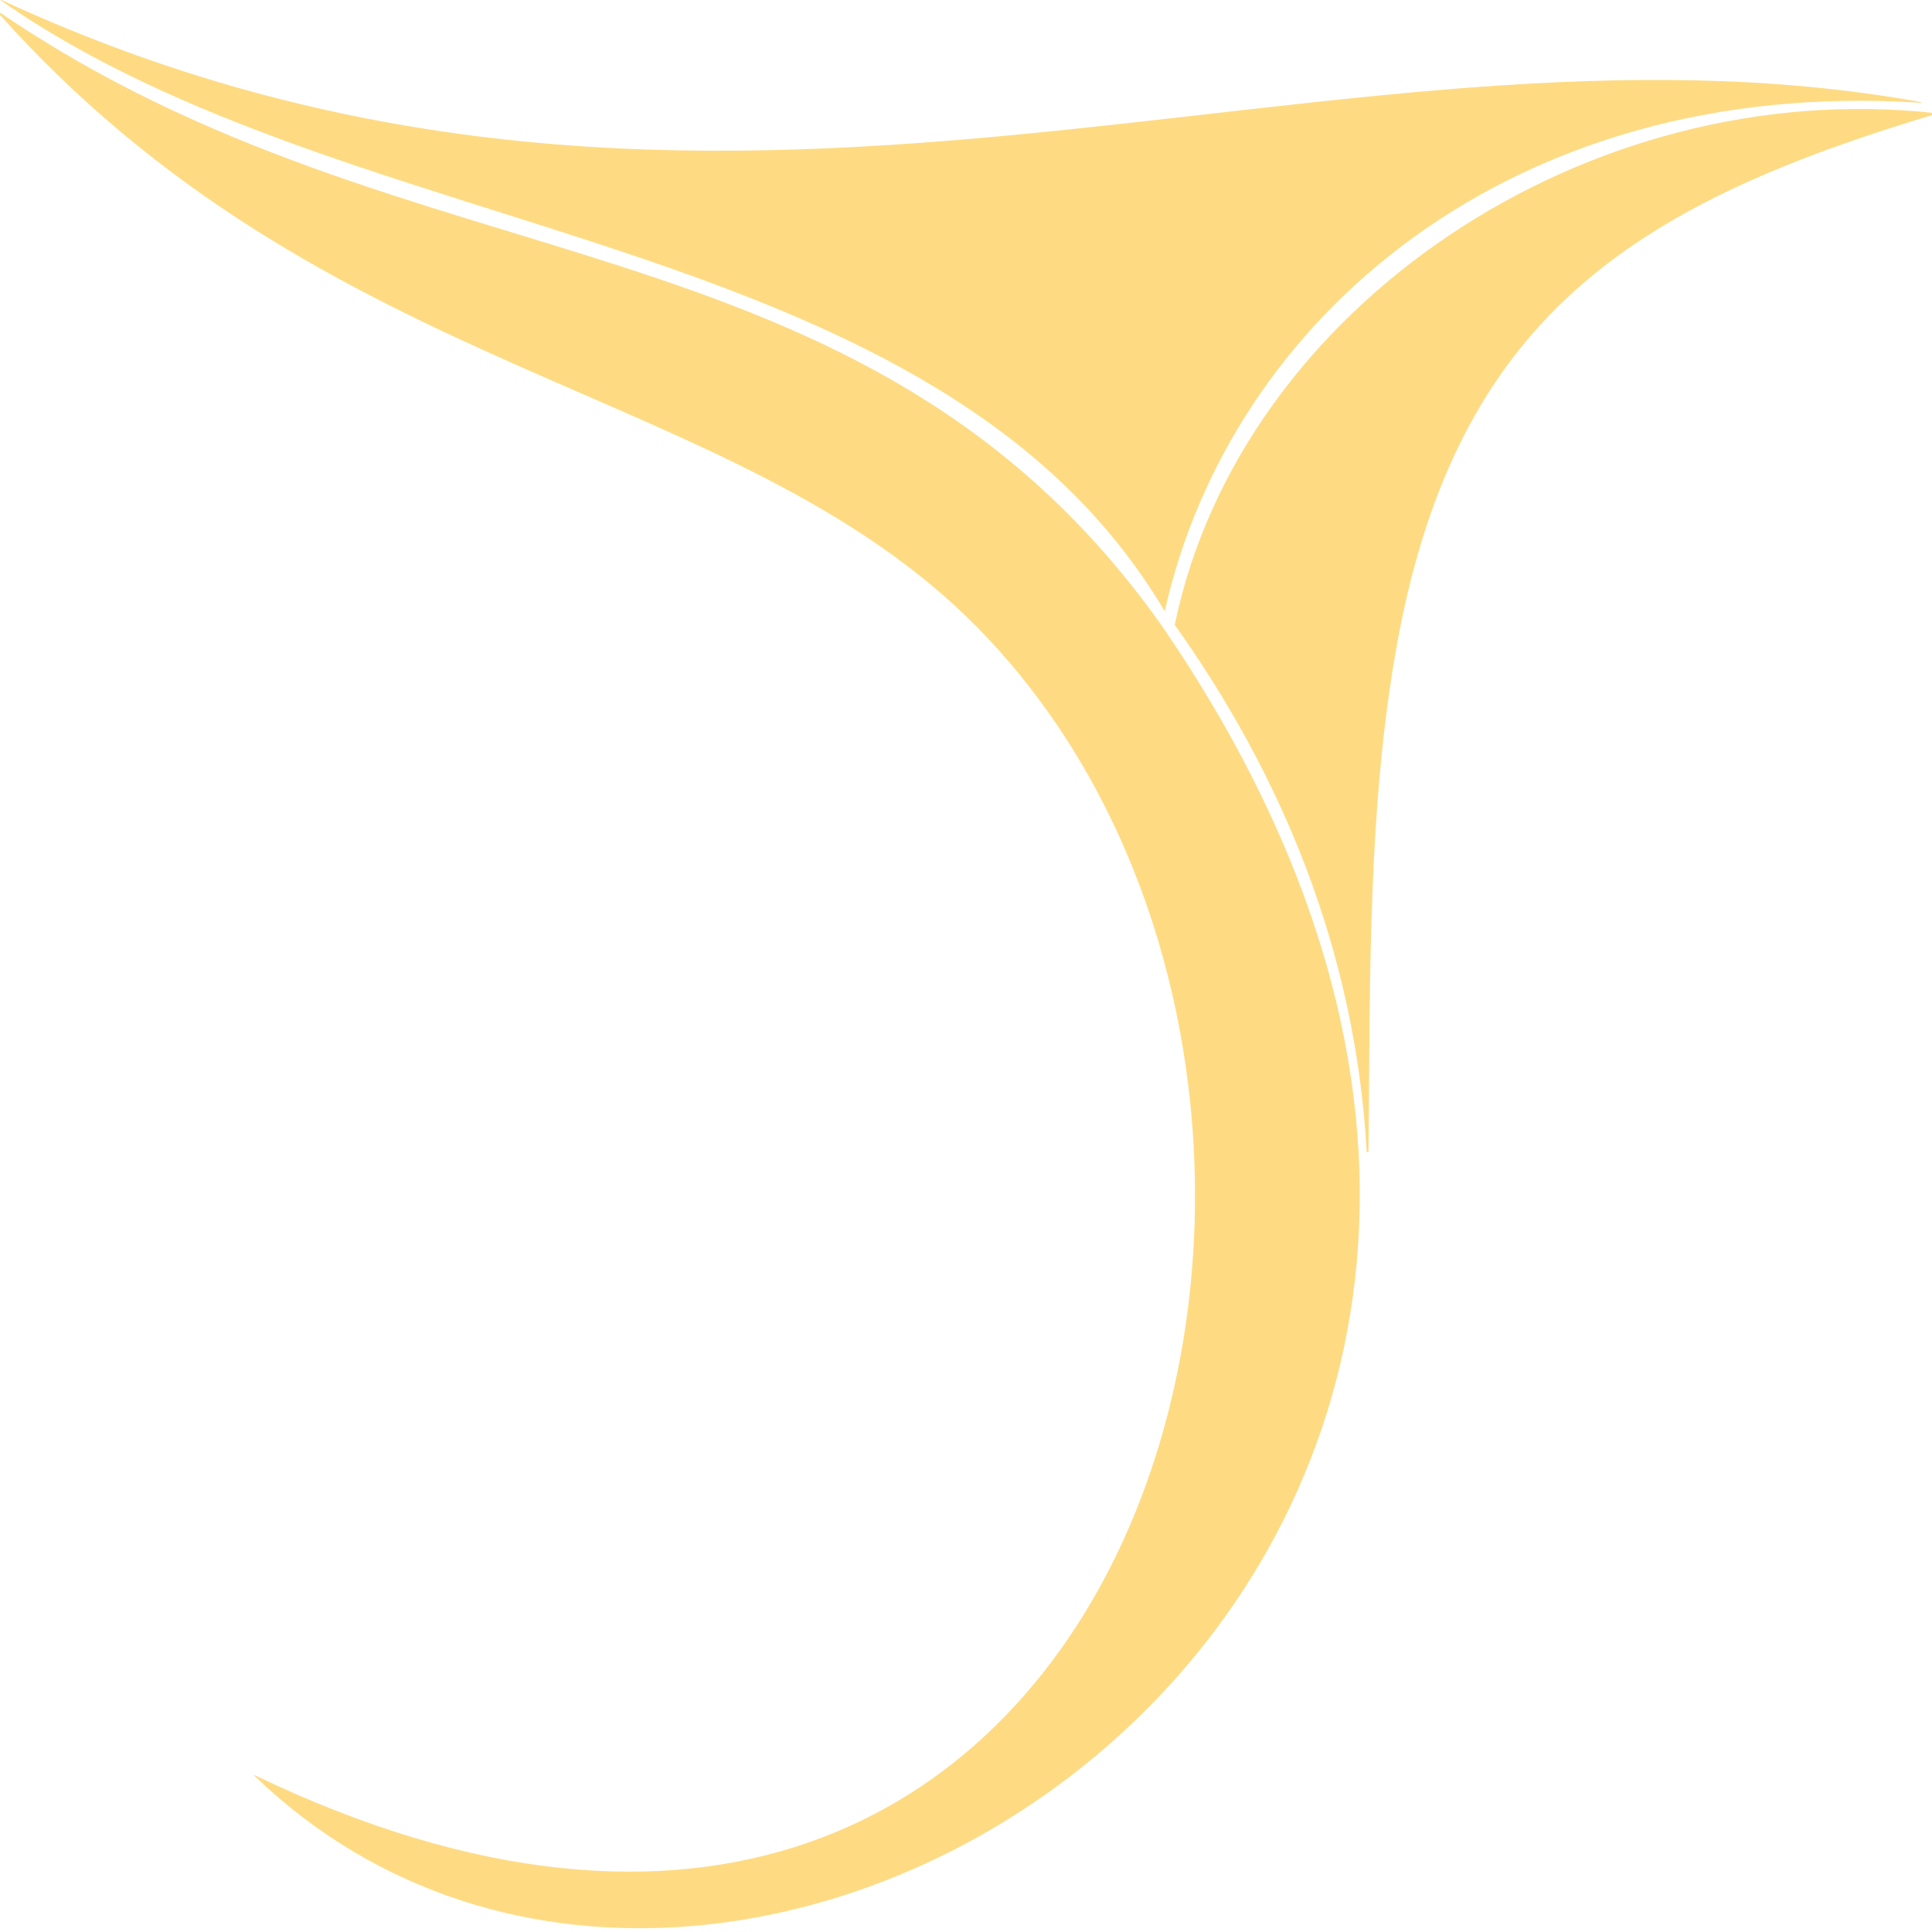 <svg xmlns="http://www.w3.org/2000/svg" width="512" height="512" viewBox="0 0 512 512" fill="none"><g clip-path="url(#clip0_3002_192)"><path d="M67.436 470.62C197.821 596.156 476.106 410.729 307.773 165.653C228.796 54.299 108.952 78.207 -0.838 2.755C-0.919 2.674 -0.919 2.674 -1 2.755V2.837C86.491 101.466 195.064 101.223 259.122 166.382C382.209 291.757 303.151 583.594 67.517 470.458C67.517 470.458 67.355 470.458 67.355 470.539C67.355 470.539 67.382 470.566 67.436 470.62ZM362.668 305.129C363.154 261.608 362.181 210.065 371.344 164.924C388.21 81.935 435.645 53.408 512.919 30.229C512.973 30.175 513 30.121 513 30.067C513 30.067 512.973 30.04 512.919 29.986C420.482 19.775 328.774 81.449 311.341 165.491C311.341 165.599 311.368 165.68 311.422 165.734C339.315 204.959 359.181 251.559 362.181 305.129C362.181 305.291 362.343 305.372 362.506 305.372C362.587 305.372 362.668 305.21 362.668 305.129ZM308.665 162.006C326.017 84.285 400.616 20.18 509.027 27.231C509.108 27.231 509.189 27.15 509.108 27.15C509.108 27.096 509.108 27.069 509.108 27.069C351.316 -1.54 191.416 88.256 0.378 0C0.297 0 0.216 4.94601e-06 0.216 0.081C0.216 0.135 0.243 0.162 0.297 0.162C94.275 65.888 248.256 59.891 308.665 162.006Z" fill="#FEDB83"></path></g><defs><clipPath id="clip0_3002_192"><rect width="512" height="512" fill="white"></rect></clipPath></defs></svg>